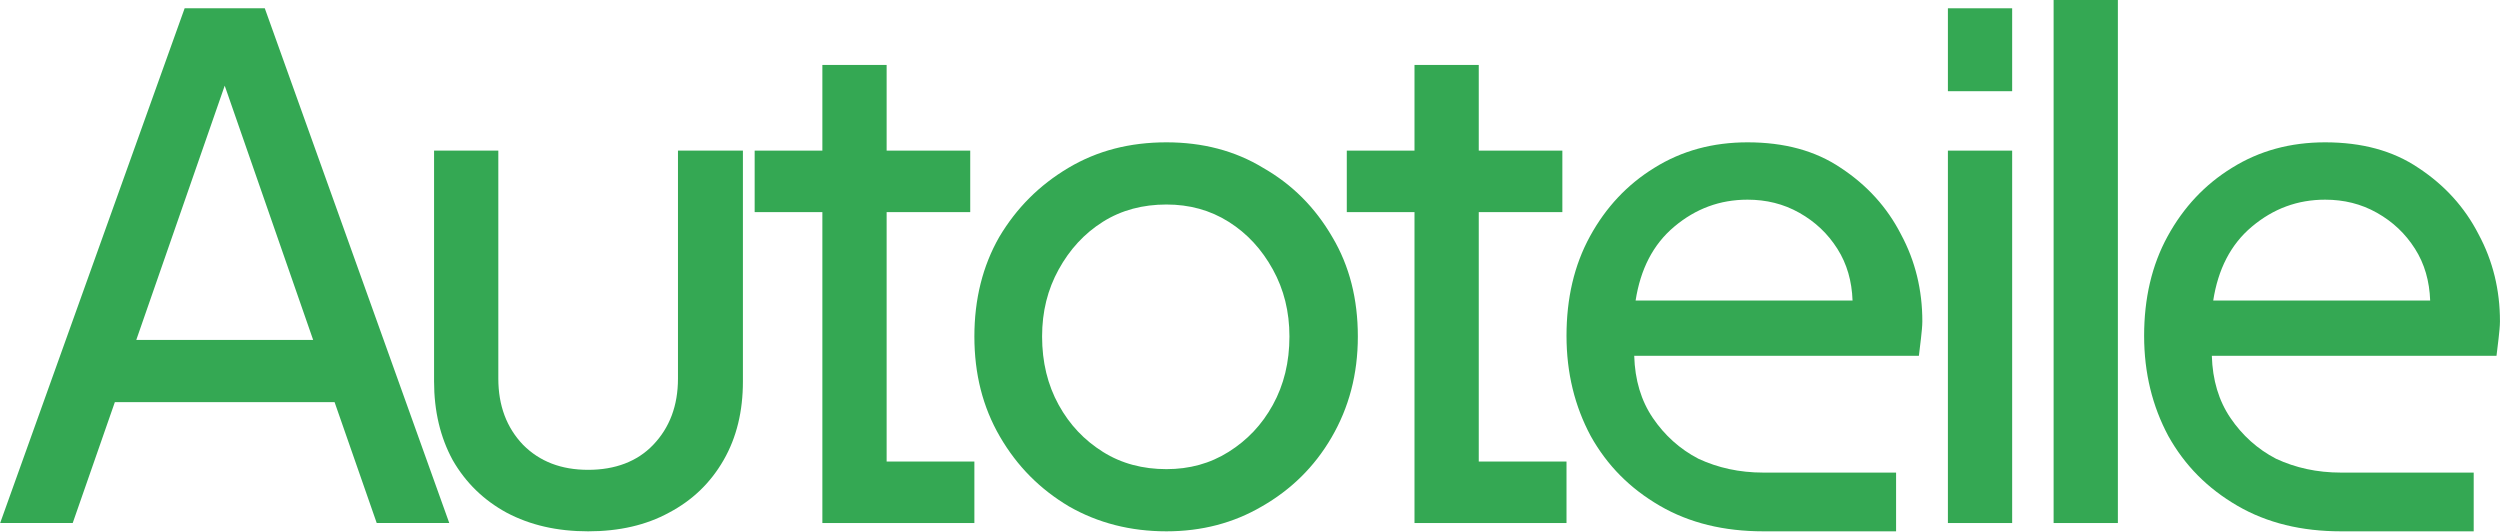 <?xml version="1.0" encoding="UTF-8" standalone="no"?>
<!DOCTYPE svg PUBLIC "-//W3C//DTD SVG 1.1//EN" "http://www.w3.org/Graphics/SVG/1.1/DTD/svg11.dtd">
<svg width="100%" height="100%" viewBox="0 0 681 145" version="1.1" xmlns="http://www.w3.org/2000/svg" xmlns:xlink="http://www.w3.org/1999/xlink" xml:space="preserve" xmlns:serif="http://www.serif.com/" style="fill-rule:evenodd;clip-rule:evenodd;stroke-linejoin:round;stroke-miterlimit:2;">
    <g transform="matrix(1,0,0,1,-1.06581e-14,-29.653)">
        <g transform="matrix(0.649,0,0,0.649,-166.223,31.294)">
            <g transform="matrix(290,0,0,290,253,217)">
                <path d="M0.011,-0L0.278,-0.745L0.394,-0.745L0.661,-0L0.556,-0L0.495,-0.175L0.177,-0.175L0.116,-0L0.011,-0ZM0.208,-0.265L0.464,-0.265L0.336,-0.633L0.208,-0.265Z" style="fill:rgb(52,168,83);fill-rule:nonzero;"/>
            </g>
            <g transform="matrix(290,0,0,290,420.62,217)">
                <path d="M0.284,0.012C0.239,0.012 0.2,0.003 0.166,-0.015C0.133,-0.033 0.107,-0.058 0.088,-0.091C0.07,-0.124 0.061,-0.162 0.061,-0.205L0.061,-0.539L0.154,-0.539L0.154,-0.209C0.154,-0.17 0.166,-0.138 0.19,-0.113C0.214,-0.089 0.245,-0.077 0.284,-0.077C0.323,-0.077 0.355,-0.089 0.378,-0.113C0.402,-0.138 0.414,-0.17 0.414,-0.209L0.414,-0.539L0.508,-0.539L0.508,-0.205C0.508,-0.162 0.499,-0.124 0.48,-0.091C0.461,-0.058 0.435,-0.033 0.401,-0.015C0.368,0.003 0.329,0.012 0.284,0.012Z" style="fill:rgb(52,168,83);fill-rule:nonzero;"/>
            </g>
            <g transform="matrix(290,0,0,290,564.46,217)">
                <path d="M0.127,-0L0.127,-0.45L0.029,-0.45L0.029,-0.539L0.127,-0.539L0.127,-0.663L0.22,-0.663L0.22,-0.539L0.341,-0.539L0.341,-0.45L0.22,-0.45L0.22,-0.089L0.347,-0.089L0.347,-0L0.127,-0Z" style="fill:rgb(52,168,83);fill-rule:nonzero;"/>
            </g>
            <g transform="matrix(290,0,0,290,650.59,217)">
                <path d="M0.328,0.012C0.276,0.012 0.229,0 0.187,-0.024C0.145,-0.049 0.112,-0.082 0.087,-0.125C0.062,-0.168 0.05,-0.216 0.05,-0.27C0.05,-0.324 0.062,-0.372 0.086,-0.414C0.111,-0.456 0.144,-0.489 0.186,-0.514C0.228,-0.539 0.275,-0.551 0.328,-0.551C0.38,-0.551 0.427,-0.539 0.468,-0.514C0.51,-0.49 0.543,-0.457 0.568,-0.414C0.593,-0.372 0.605,-0.324 0.605,-0.27C0.605,-0.215 0.592,-0.167 0.567,-0.124C0.542,-0.081 0.508,-0.048 0.466,-0.024C0.425,0 0.379,0.012 0.328,0.012ZM0.328,-0.078C0.361,-0.078 0.391,-0.086 0.418,-0.103C0.445,-0.12 0.466,-0.142 0.482,-0.171C0.498,-0.2 0.506,-0.233 0.506,-0.27C0.506,-0.306 0.498,-0.338 0.482,-0.367C0.466,-0.396 0.445,-0.419 0.418,-0.436C0.391,-0.453 0.361,-0.461 0.328,-0.461C0.294,-0.461 0.263,-0.453 0.236,-0.436C0.209,-0.419 0.188,-0.396 0.172,-0.367C0.156,-0.338 0.148,-0.306 0.148,-0.27C0.148,-0.233 0.156,-0.2 0.172,-0.171C0.188,-0.142 0.209,-0.12 0.236,-0.103C0.263,-0.086 0.294,-0.078 0.328,-0.078Z" style="fill:rgb(52,168,83);fill-rule:nonzero;"/>
            </g>
            <g transform="matrix(290,0,0,290,812.99,217)">
                <path d="M0.127,-0L0.127,-0.45L0.029,-0.45L0.029,-0.539L0.127,-0.539L0.127,-0.663L0.22,-0.663L0.22,-0.539L0.341,-0.539L0.341,-0.45L0.22,-0.45L0.22,-0.089L0.347,-0.089L0.347,-0L0.127,-0Z" style="fill:rgb(52,168,83);fill-rule:nonzero;"/>
            </g>
            <g transform="matrix(290,0,0,290,899.12,217)">
                <path d="M0.335,0.012C0.278,0.012 0.228,-0 0.185,-0.025C0.142,-0.05 0.109,-0.083 0.085,-0.126C0.062,-0.169 0.05,-0.217 0.05,-0.271C0.05,-0.325 0.061,-0.373 0.084,-0.415C0.107,-0.457 0.138,-0.49 0.177,-0.514C0.217,-0.539 0.262,-0.551 0.312,-0.551C0.365,-0.551 0.41,-0.539 0.447,-0.514C0.485,-0.489 0.514,-0.457 0.534,-0.418C0.555,-0.379 0.565,-0.337 0.565,-0.292C0.565,-0.285 0.564,-0.276 0.563,-0.267C0.562,-0.258 0.561,-0.25 0.56,-0.242L0.148,-0.242C0.149,-0.207 0.158,-0.177 0.175,-0.152C0.192,-0.127 0.214,-0.107 0.241,-0.093C0.269,-0.08 0.3,-0.073 0.335,-0.073L0.527,-0.073L0.527,0.012L0.335,0.012ZM0.312,-0.468C0.272,-0.468 0.237,-0.455 0.206,-0.429C0.175,-0.403 0.157,-0.367 0.15,-0.322L0.464,-0.322C0.463,-0.35 0.456,-0.375 0.442,-0.397C0.428,-0.419 0.41,-0.436 0.387,-0.449C0.364,-0.462 0.339,-0.468 0.312,-0.468Z" style="fill:rgb(52,168,83);fill-rule:nonzero;"/>
            </g>
            <g transform="matrix(290,0,0,290,1052.82,217)">
                <path d="M0.072,-0.625L0.072,-0.745L0.165,-0.745L0.165,-0.625L0.072,-0.625ZM0.072,-0L0.072,-0.539L0.165,-0.539L0.165,-0L0.072,-0Z" style="fill:rgb(52,168,83);fill-rule:nonzero;"/>
            </g>
            <g transform="matrix(290,0,0,290,1097.19,217)">
                <rect x="0.072" y="-0.757" width="0.093" height="0.757" style="fill:rgb(52,168,83);fill-rule:nonzero;"/>
            </g>
            <g transform="matrix(290,0,0,290,1141.56,217)">
                <path d="M0.335,0.012C0.278,0.012 0.228,-0 0.185,-0.025C0.142,-0.05 0.109,-0.083 0.085,-0.126C0.062,-0.169 0.05,-0.217 0.05,-0.271C0.05,-0.325 0.061,-0.373 0.084,-0.415C0.107,-0.457 0.138,-0.49 0.177,-0.514C0.217,-0.539 0.262,-0.551 0.312,-0.551C0.365,-0.551 0.41,-0.539 0.447,-0.514C0.485,-0.489 0.514,-0.457 0.534,-0.418C0.555,-0.379 0.565,-0.337 0.565,-0.292C0.565,-0.285 0.564,-0.276 0.563,-0.267C0.562,-0.258 0.561,-0.25 0.56,-0.242L0.148,-0.242C0.149,-0.207 0.158,-0.177 0.175,-0.152C0.192,-0.127 0.214,-0.107 0.241,-0.093C0.269,-0.08 0.3,-0.073 0.335,-0.073L0.527,-0.073L0.527,0.012L0.335,0.012ZM0.312,-0.468C0.272,-0.468 0.237,-0.455 0.206,-0.429C0.175,-0.403 0.157,-0.367 0.15,-0.322L0.464,-0.322C0.463,-0.35 0.456,-0.375 0.442,-0.397C0.428,-0.419 0.41,-0.436 0.387,-0.449C0.364,-0.462 0.339,-0.468 0.312,-0.468Z" style="fill:rgb(52,168,83);fill-rule:nonzero;"/>
            </g>
        </g>
    </g>
</svg>
